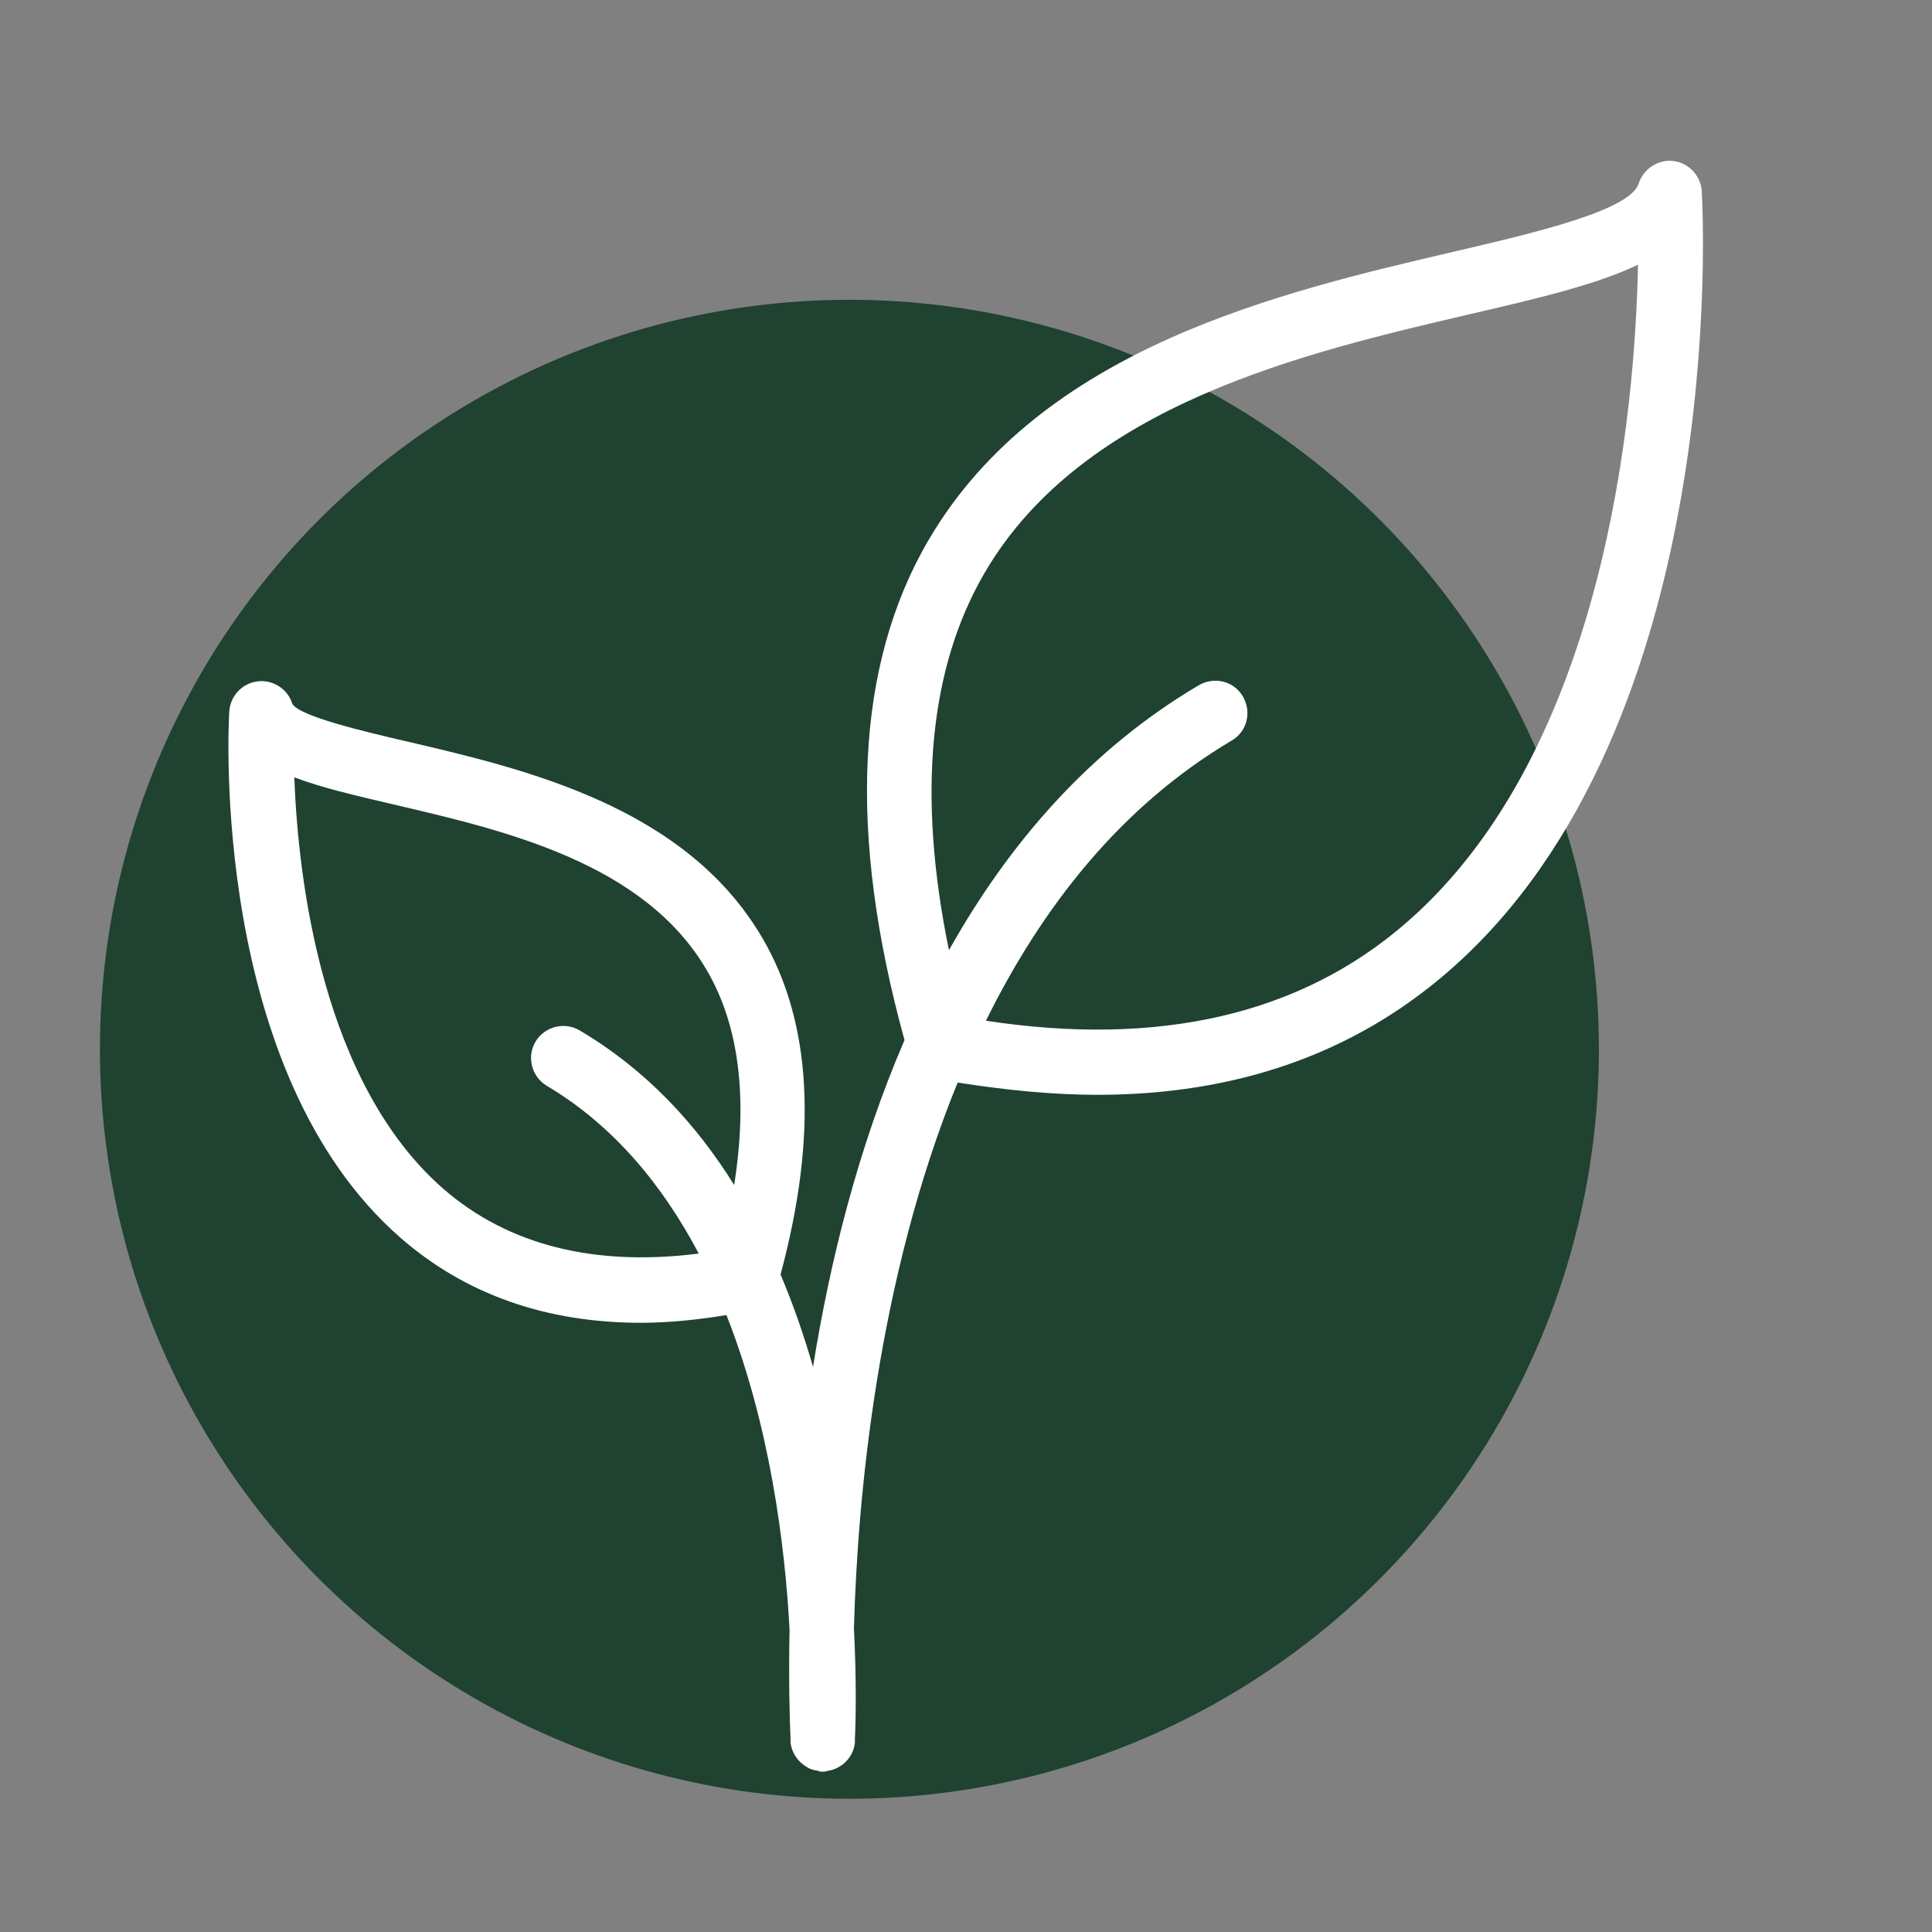 <?xml version="1.0" encoding="UTF-8"?> <svg xmlns="http://www.w3.org/2000/svg" width="58" height="58" viewBox="0 0 58 58" fill="none"><rect x="0" y="0" width="58" height="58" fill="#808080" stroke="none"/><circle cx="25.5" cy="31.5" r="22.5" fill="#1F4231"></circle><path d="M32.944 32.867C37.12 32.867 40.648 31.63 43.49 29.155C51.92 21.828 51.127 6.4 51.088 5.742C51.059 5.278 50.702 4.892 50.238 4.834C49.783 4.776 49.339 5.066 49.194 5.51C48.942 6.313 46.12 6.98 43.626 7.56C38.415 8.778 31.272 10.44 27.888 16.192C25.675 19.952 25.443 25.017 27.154 31.224C25.762 34.452 24.911 37.884 24.408 41.035C24.138 40.107 23.819 39.169 23.432 38.261C24.553 34.104 24.379 30.701 22.881 28.149C20.571 24.206 15.747 23.084 12.228 22.262C10.943 21.963 9 21.509 8.777 21.131C8.642 20.687 8.197 20.397 7.733 20.455C7.269 20.513 6.912 20.89 6.883 21.363C6.854 21.808 6.322 32.2 12.035 37.169C13.978 38.86 16.395 39.711 19.246 39.711C20.058 39.711 20.928 39.624 21.808 39.479C23.113 42.785 23.567 46.381 23.703 48.923C23.674 50.373 23.703 51.523 23.732 52.21V52.306C23.77 52.645 23.983 52.925 24.263 53.07L24.273 53.08C24.358 53.12 24.45 53.146 24.544 53.157L24.631 53.186H24.756C24.785 53.186 24.805 53.167 24.824 53.167C25.259 53.109 25.617 52.77 25.665 52.316V52.21C25.694 51.601 25.713 50.412 25.636 48.885C25.742 44.989 26.332 38.416 28.749 32.499C30.228 32.731 31.62 32.867 32.944 32.867ZM13.321 35.699C9.667 32.519 8.951 26.41 8.835 23.335C9.638 23.645 10.653 23.877 11.803 24.148C15.157 24.93 19.333 25.897 21.218 29.126C22.185 30.779 22.456 32.944 22.04 35.574C20.89 33.727 19.382 32.103 17.4 30.933C16.946 30.663 16.346 30.817 16.076 31.272C15.805 31.726 15.96 32.325 16.414 32.596C18.434 33.795 19.904 35.602 20.977 37.633C17.845 38.029 15.264 37.381 13.321 35.699ZM29.57 17.178C32.528 12.132 39.198 10.585 44.07 9.445C46.158 8.961 47.927 8.546 49.174 7.946C49.087 12.325 48.208 22.494 42.224 27.695C39.053 30.46 34.8 31.436 29.599 30.643C31.272 27.25 33.63 24.215 36.975 22.233C37.439 21.963 37.584 21.373 37.313 20.909C37.043 20.445 36.453 20.3 35.989 20.571C32.683 22.523 30.266 25.356 28.488 28.526C27.531 23.858 27.888 20.049 29.57 17.178Z" fill="white"></path></svg> 